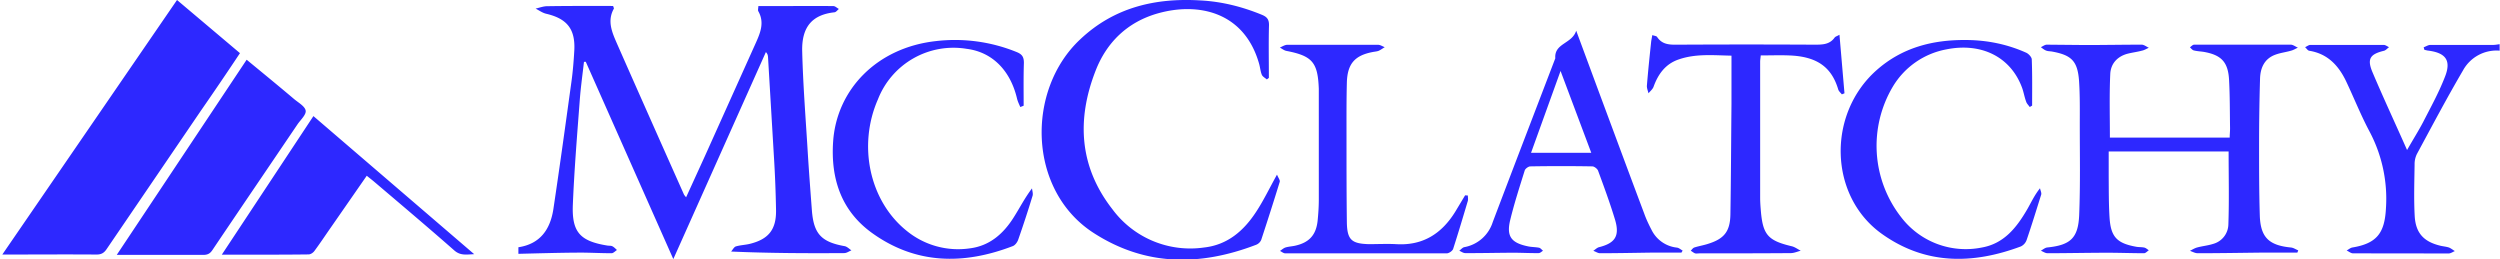 <svg xmlns="http://www.w3.org/2000/svg" fill="none" viewBox="0 0 2093 217"><g fill="#2D28FF" fill-rule="evenodd" clip-path="url(#a)" clip-rule="evenodd"><path d="M2 213 148.2 0l52.7 44.5a2889.2 2889.2 0 0 1-32.8 48.3L89.3 208.5c-2.2 3.3-4.5 4.6-8.5 4.6-25.8-.2-51.6 0-78.8 0Zm95.8.3L206.5 50c13.6 11.2 26.8 22 39.8 33 3.6 3 9 6 9.6 9.6.6 3.3-4.1 7.6-6.7 11.3-23.8 35.2-47.7 70.3-71.4 105.5-2 3-4.1 4-7.7 4H97.8ZM307 147.2 276.6 191c-4.4 6.3-8.7 12.8-13.3 19-1 1.5-3.2 3-5 3-23.8.3-47.6.2-72.6.2l76.7-116L397 212.8c-6.6.3-11.5 1.3-16.5-3-22.4-19.7-45.3-39-68-58.3l-5.5-4.4ZM434 207c18.4-2.8 26.7-15.1 29.3-32 5.3-35.4 10.2-71 15.1-106.5 1.2-8.6 1.9-17.4 2.4-26.1 1-18-6-26.8-23.6-30.9-3-.7-5.9-2.8-8.8-4.3 3.2-.7 6.5-2 9.7-2 18.4-.3 36.8-.2 55.2-.2.3 1 .8 1.9.6 2.3-5.7 10.2-1.5 19.7 2.5 28.9 18.6 42.2 37.4 84.4 56.2 126.6.3.6.8 1.1 1.8 2.4l15.7-34.4 43-95.6c3.7-8.3 6.9-16.7 1.8-25.7-.6-1 0-2.6 0-4.4H648c16.5 0 33.1-.2 49.7 0 1.6 0 3 1.6 4.6 2.4-1.2 1-2.4 2.7-3.7 2.8-18.4 2-27.5 12-27 32.6.7 28.6 3 57 4.7 85.5 1 15.9 2.2 31.7 3.4 47.6 1.5 19.7 7.8 26.6 27.5 30.1 2 .4 3.8 2.3 5.6 3.5-2 .8-4 2.3-6 2.3-31.1.2-62.2.1-94.7-1.3 1.3-1.5 2.4-3.8 4-4.3 3.7-1.1 7.7-1.2 11.5-2.1 15.6-3.8 22.3-11.8 22.1-28a992 992 0 0 0-1.8-45.5L643 48c-.1-1.3-.2-2.7-1.8-4.4l-77.5 173.3-73.3-165.2-1.5.1c-1.2 10.6-2.7 21.2-3.5 31.8-2.2 29.2-4.6 58.3-5.8 87.5-1 23.3 6 30.8 29 34.5 1.4.2 3 0 4.1.6 1.4.7 2.6 2 3.8 3.1-1.5 1-3 2.7-4.5 2.7-9.4 0-18.9-.6-28.3-.5-16.6.1-33.1.6-49.7 1v-5.6ZM2092.6 42.4A32 32 0 0 0 2062 59c-13.5 23-25.9 46.5-38.6 70a19.3 19.3 0 0 0-1.9 8.7c-.2 14.5-.7 29 .1 43.4.9 14.3 7.8 21.4 21.8 24.7 2.3.5 4.6.7 6.8 1.4 1.8.7 3.3 2 5 3-1.7.7-3.5 2-5.2 2l-80-.1c-1.9 0-3.6-1.6-5.4-2.4 1.6-.8 3.1-2.2 4.8-2.5 20.4-3.4 27-12 28.1-32.6a120 120 0 0 0-14-65c-7.2-13.6-12.9-28-19.5-41.9-6.3-13-15.5-22.8-30.7-25.2-1.3-.2-2.3-2-3.5-3 1.5-.6 3-1.9 4.4-1.9h61.4c1.5 0 3 1.2 4.5 1.9-1.4 1-2.7 2.6-4.2 3-11.6 2.8-14.3 6.7-9.8 17.6 9.1 21.5 19 42.7 29.1 65.5 5-8.8 9.5-15.9 13.4-23.3 6.3-12.3 13-24.4 18-37.2 6-14.4 1.2-21-14.3-22.8l-2.6-.6-.6-2.1c1.9-.7 3.8-2 5.7-2h52.5c1.8 0 3.6-.4 5.4-.6v5.5Zm-169.3 169.1h-31.6c-17.3.2-34.6.5-51.8.5-2.2 0-4.4-1.3-6.5-2 2-1 3.9-2.2 6-2.8 4.4-1.2 9-1.6 13.4-3a17.3 17.3 0 0 0 12.8-16.4c.7-20.1.2-40.3.2-61h-100.4v21.3c.1 11.3 0 22.6.7 33.8 1 16.5 6.2 21.8 22.4 24.7 2.2.4 4.6.2 6.8.7 1.3.3 2.5 1.5 3.7 2.2-1.3.9-2.7 2.5-4 2.5-10.1 0-20.2-.4-30.4-.4-16.8 0-33.6.4-50.4.4-1.9 0-3.8-1.4-5.6-2.1 1.8-1 3.5-2.5 5.3-2.7 19.4-2 26-7.7 26.8-27.3 1-25 .5-50.2.5-75.3 0-12.2.2-24.4-.6-36.6-1.2-16.9-6.2-21.9-23-24.9-1.5-.2-3.3-.2-4.7-.8-1.6-.6-2.9-1.8-4.3-2.8 1.6-.7 3.3-2.1 5-2.1l32.4.3c15.7 0 31.3-.3 47-.3 2 0 4 1.7 6 2.6-1.9.8-3.7 2-5.7 2.4-3.7 1-7.6 1.5-11.4 2.4-9.2 2.2-14.9 8.5-15.2 17.4-.8 17.4-.3 35-.3 53h100.3c0-2.5.3-5.1.3-7.8-.2-13.3-.1-26.7-.8-40-.7-15.4-6.4-21.4-21.4-24-2.8-.4-5.5-.5-8.2-1.2-1.2-.3-2.2-1.7-3.2-2.6 1.2-.8 2.3-2.2 3.6-2.2h80.8c2 0 4 1.7 6 2.5-2 .9-3.7 2-5.6 2.5-4.4 1.3-9 1.8-13.3 3.4-9.3 3.4-12.6 11.3-12.8 20.3a1909 1909 0 0 0-.8 54.5c0 19.8 0 39.7.6 59.5.5 18.5 7.5 25.3 26 27.1 2.2.2 4.1 1.6 6.2 2.4l-.8 2Zm-854.2-65.3c1.1 2.7 2.7 4.7 2.3 6-5 16.3-10.2 32.5-15.5 48.6a7.7 7.7 0 0 1-4.2 4.1c-46.9 18-92.7 18.1-136-9.8-55.5-35.7-56.7-119.8-11.3-162.2C933 5.9 967.8-2 1005.7.4c17.6 1 34.5 5.3 50.8 12 4.1 1.7 6 3.8 5.9 8.7-.4 14.7-.1 29.4-.1 44.1l-1.7 1.3c-1.5-1.3-3.5-2.3-4.2-3.9-1.2-3-1.4-6.2-2.3-9.3-12.4-43.6-51.2-51.7-85.1-42-25 7.2-42.5 24-51.8 48-16 41-13.6 80.5 14.2 116a81.1 81.1 0 0 0 76.7 31.9c19.6-2.2 33.2-14 43.5-29.8 6.2-9.4 11-19.5 17.5-31.2Zm250.5-120.5 18.4 49.7c12.8 34.4 25.6 69 38.5 103.3 1.7 4.8 3.9 9.4 6.2 13.8a26.8 26.8 0 0 0 21.2 14.8c1.7.2 3.2 1.6 4.8 2.5l-1 1.7h-26c-14 .2-28.1.5-42.2.5-1.8 0-3.7-1.4-5.6-2 1.5-1 3-2.5 4.6-3 13.7-3.4 17.7-9.4 13.6-23.1-4.2-13.9-9.2-27.4-14.2-41-.6-1.6-3.2-3.6-4.8-3.6-17.3-.3-34.6-.3-51.9 0-1.6 0-4.2 1.9-4.7 3.4-4.3 13.8-8.8 27.6-12.2 41.7-3.2 13.5.9 18.9 14.7 21.8 3.1.7 6.4.6 9.5 1.2 1.3.3 2.2 1.7 3.3 2.5-1.2.8-2.4 2-3.6 2-7 .1-13.8-.3-20.7-.3-13.6 0-27.2.4-40.8.3-1.7 0-3.4-1.3-5-2 1.4-1 2.7-2.7 4.3-3a30.7 30.7 0 0 0 23.7-20.9c17.3-45.7 34.9-91.4 52.4-137.2-1-12.7 14-12 17.5-23.1Zm-13.1 33.7-24.7 68.5h50.4l-25.7-68.5Z"/><path d="M1699.3 89.6c-1-1.5-2.5-2.8-3-4.5-1.4-3.7-2-7.6-3.3-11.3-9.4-26-34-38.5-63.8-32.4a66.3 66.3 0 0 0-44.5 31.1 97 97 0 0 0 7 109.4 68 68 0 0 0 67.6 25.3c18.5-3.3 29-16.7 37.8-31.8 3.3-5.7 6-11.8 10.8-17.8.3 1.8 1.4 3.8 1 5.3-4 12.7-7.9 25.5-12.2 38a9.5 9.5 0 0 1-4.8 5.4c-40.4 15.1-80 15.5-116.4-10.5-44.3-31.6-46-100-4.6-136.9 21.6-19.2 47.4-25.7 75.3-25.4 17.4.1 34.3 3.5 50.3 10.7 2 1 4.5 3.7 4.5 5.6.5 12.9.3 25.7.3 38.6l-2 1.2Zm-845.1 0c-1-2.3-2.1-4.5-2.7-6.9-5.6-23.9-20.9-39.1-42.1-41.8A67.9 67.9 0 0 0 735 83.2c-17 38.7-7 85.1 24 110a68 68 0 0 0 53.1 14.7c16.5-2.1 28-12.3 36.5-25.8 5-7.8 9.2-16.2 15.4-24.4.2 2 1 4.3.5 6.1a924.9 924.9 0 0 1-12 36.7c-.7 2.1-2.5 4.7-4.5 5.5-41.1 15.8-81.2 15.5-118-11-25.9-18.7-34.6-45.7-32.5-76.5 2.9-43.1 36.2-78.6 86.1-84.1a137 137 0 0 1 67.6 9.2c4.7 1.9 6 4.3 6 9.1-.4 12-.2 23.9-.2 35.8l-2.8 1.1Zm595.4-43c-15.3-.3-30-1.8-44.3 3.2-11.1 3.8-17.2 12.4-21 23-.8 2-2.8 3.6-4.2 5.3-.5-2.2-1.5-4.4-1.3-6.6 1-12.4 2.3-24.7 3.6-37.1l.9-5c1.7.6 3.4.7 4 1.5 4.3 6.6 10.7 6.6 17.6 6.5 38.2-.2 76.4-.2 114.6 0 6.5 0 12.4-.2 16.5-6 .6-.8 1.9-1.1 4-2.3l4.2 49-2.2.9c-1-1.3-2.5-2.5-3-4-5.5-18.7-17.7-27.8-41.3-28.6-7.8-.3-15.5 0-23.6 0-.2 2.2-.5 3.8-.5 5.3v114c0 3.7.3 7.4.6 11 1.7 19.9 6 24.7 25.6 29.4 2.8.6 5.2 2.5 7.8 3.8-2.8.7-5.6 2-8.4 2-25.4.2-50.7.2-76 .2-1.4 0-2.9.3-4.1 0-1.3-.5-2.4-1.5-3.6-2.2 1-1 1.8-2.3 3-2.7 3.7-1.2 7.6-1.8 11.3-3 13.6-4.2 18.6-10.3 18.9-24.5.5-30.9.6-61.7.9-92.6V46.6Zm-220.7 117.1c0 1.5.3 3 0 4.4-4 13.4-8 26.9-12.3 40.2-.5 1.7-3.4 3.7-5.2 3.8H1076c-1.5 0-3-1.4-4.4-2 1.5-1 3-2.4 4.6-2.9 2.6-.8 5.4-.9 8.1-1.5 11.7-2.6 17.5-8.9 18.8-20.8.6-5.9 1-11.9 1-17.9V74.4c-.8-22.2-5.4-27.6-27.2-31.8-1.9-.4-3.6-1.8-5.4-2.8 2-.8 4-2.2 6.1-2.3h76c2 0 3.8 1.3 5.7 2-1.7 1-3.3 2.2-5 3-1.5.6-3.2.7-4.8 1-15.2 2.8-21.4 9.8-21.9 25.4-.4 15.4-.3 30.9-.3 46.3 0 23.7 0 47.4.3 71.2.3 14.4 4 17.6 18.4 18 7.6 0 15.2-.4 22.8 0 22.4 1.4 38.3-8.8 49.7-27.4l8.1-13.5 2.3.2Z"/></g><defs><clipPath id="a"><path fill="#fff" d="M0 0h2093v217H0z"/></clipPath></defs></svg>